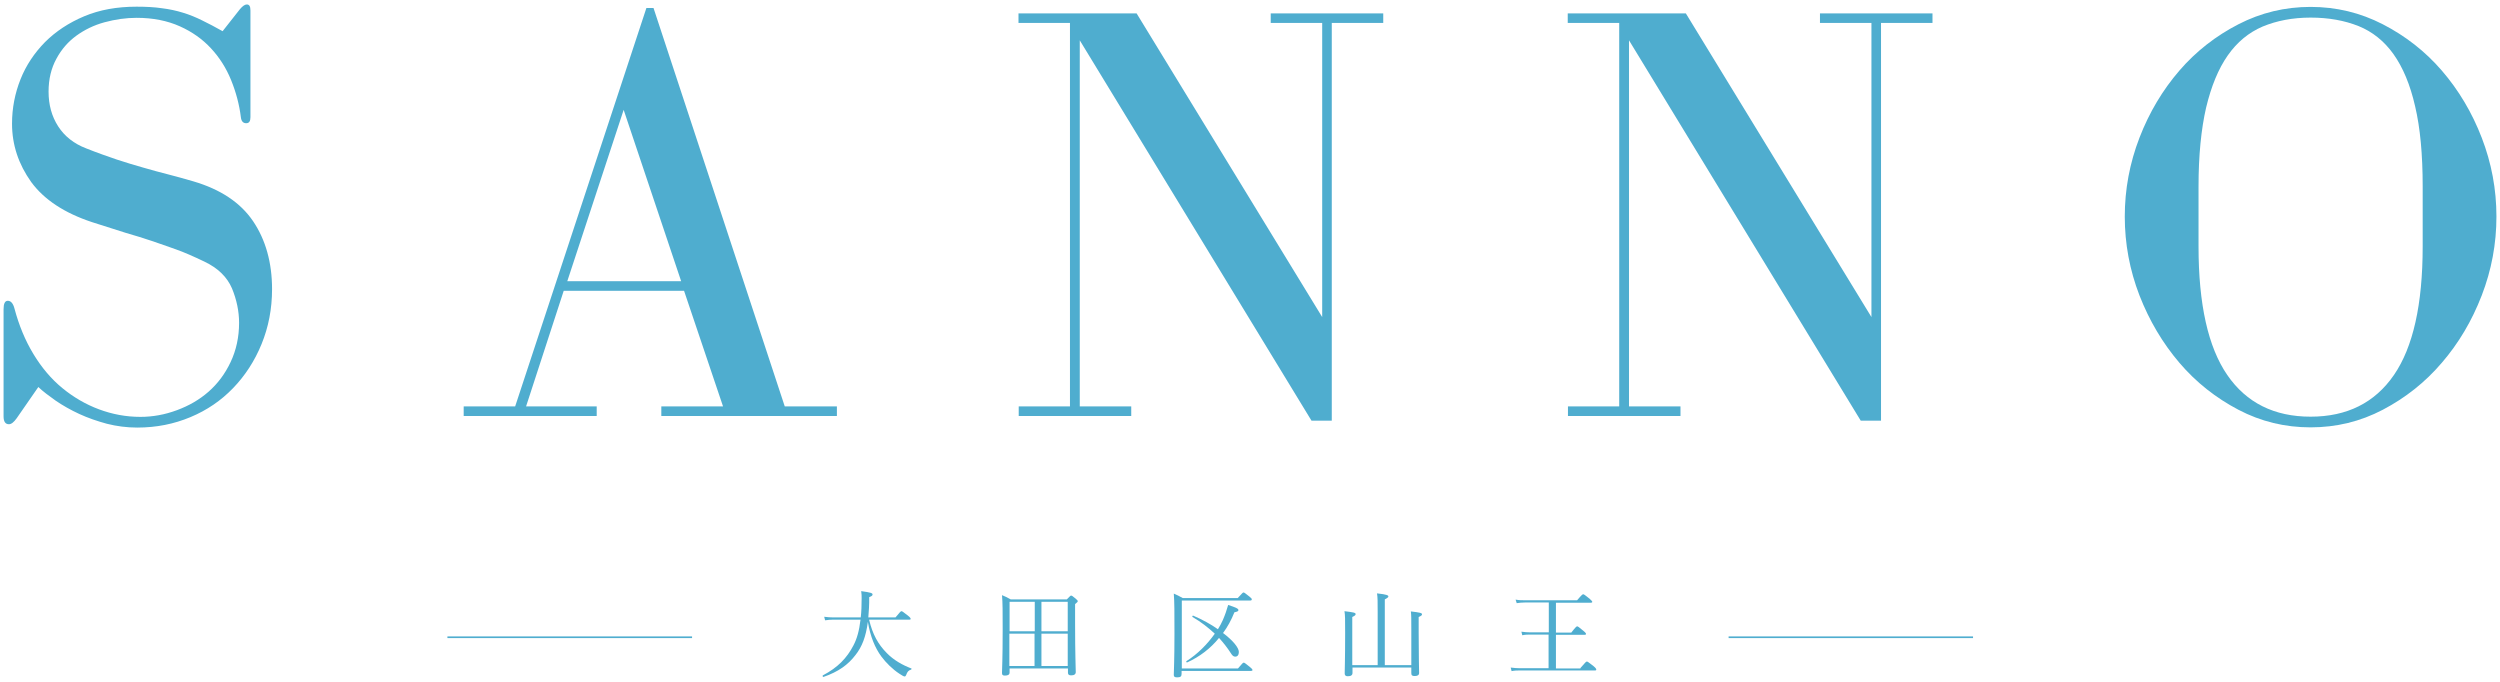 <?xml version="1.0" encoding="utf-8"?>
<!-- Generator: Adobe Illustrator 22.1.0, SVG Export Plug-In . SVG Version: 6.00 Build 0)  -->
<svg version="1.1" id="レイヤー_1" xmlns="http://www.w3.org/2000/svg" xmlns:xlink="http://www.w3.org/1999/xlink" x="0px"
	 y="0px" viewBox="0 0 1122 306" style="enable-background:new 0 0 1122 306;" xml:space="preserve">
<style type="text/css">
	.st0{fill:#4FADCF;}
	.st1{fill:none;stroke:#4FADCF;stroke-width:0.75;stroke-miterlimit:10;}
</style>
<g>
	<g>
		<g>
			<path class="st0" d="M110.8,2c1.1,0,1.6,0.9,1.6,2.7v47.9c0,1.8-0.6,2.7-1.9,2.7c-1.4,0-2.2-0.9-2.4-2.7
				c-0.7-5.7-2.2-11.3-4.4-16.7c-2.2-5.4-5.2-10.1-9-14.2c-3.8-4.1-8.4-7.4-14-9.9c-5.6-2.5-12-3.8-19.4-3.8c-4.8,0-9.6,0.7-14.4,2
				c-4.8,1.3-9,3.4-12.6,6c-3.7,2.7-6.7,6.1-9,10.4c-2.3,4.2-3.5,9.1-3.5,14.7c0,5.9,1.4,11.1,4.3,15.6c2.9,4.5,7.1,7.8,12.6,9.9
				c5,2,9.6,3.6,13.7,5c4.1,1.3,8.1,2.6,11.8,3.6c3.8,1.1,7.4,2.1,11,3c3.6,0.9,7.4,2,11.6,3.2c12.2,3.6,21.1,9.5,26.8,17.9
				c5.6,8.3,8.5,18.5,8.5,30.5c0,8.8-1.6,17-4.7,24.6c-3.1,7.6-7.4,14.2-12.8,19.8c-5.4,5.6-11.7,9.9-19.1,13
				c-7.4,3.1-15.3,4.7-23.9,4.7c-4.7,0-9.2-0.6-13.6-1.7c-4.4-1.2-8.5-2.6-12.4-4.4c-3.9-1.8-7.4-3.8-10.5-5.9
				c-3.1-2.2-5.8-4.2-7.9-6.2l-9.7,14c-1.3,1.8-2.4,2.7-3.5,2.7c-1.6,0-2.4-1.2-2.4-3.5v-48.1c0-2.5,0.6-3.8,1.9-3.8
				c1.4,0,2.4,1.2,3,3.5c2,7.5,4.8,14.3,8.5,20.4c3.7,6.1,8,11.2,13,15.3c5,4.1,10.5,7.3,16.4,9.5c5.9,2.2,12.1,3.4,18.6,3.4
				c5.6,0,11-1,16.4-3c5.4-2,10.1-4.7,14.2-8.3c4.1-3.6,7.4-8,9.9-13.3c2.5-5.3,3.8-11.2,3.8-17.6c0-5.2-1.1-10.4-3.2-15.5
				c-2.2-5.1-6.3-9.1-12.4-12c-4.8-2.3-9.1-4.2-12.8-5.5c-3.7-1.3-7.3-2.6-10.9-3.8c-3.6-1.2-7.4-2.4-11.6-3.6
				c-4.1-1.3-9.1-2.9-15.1-4.8c-12.4-4.1-21.5-10.1-27.3-18C8.3,73.7,5.4,65,5.4,55.5c0-7,1.3-13.6,3.8-19.9
				c2.5-6.3,6.2-11.8,11-16.7c4.8-4.8,10.7-8.7,17.6-11.6c6.9-2.9,14.7-4.3,23.5-4.3c4.3,0,8.1,0.2,11.4,0.7c3.3,0.4,6.5,1.1,9.4,2
				c3,0.9,5.9,2.1,8.7,3.5c2.9,1.4,5.9,3,9.1,4.8l7.8-9.9C108.9,2.7,109.9,2,110.8,2z"/>
			<path class="st0" d="M231.2,182.4L290.1,3.6h3.2l58.9,178.8h23.4v4.3h-78.8v-4.3h27.7l-17.5-51.9h-54l-16.9,51.9h31.7v4.3h-59.7
				v-4.3H231.2z M254.6,126.2h51.1l-25.8-76.9L254.6,126.2z"/>
			<path class="st0" d="M480.2,182.4V10.3h-23.1V6h53l83.3,136.3v-132h-23.1V6h50.5v4.3h-23.1v178.5h-9.1l-104-170.7v164.3h23.1v4.3
				h-50.5v-4.3H480.2z"/>
			<path class="st0" d="M726.7,182.4V10.3h-23.1V6h53l83.3,136.3v-132h-23.1V6h50.5v4.3h-23.1v178.5h-9.1l-104-170.7v164.3h23.1v4.3
				h-50.5v-4.3H726.7z"/>
			<path class="st0" d="M1004.6,183.9c-10.1-5.3-19-12.3-26.5-21.1c-7.5-8.8-13.5-18.9-17.9-30.2c-4.4-11.4-6.6-23.2-6.6-35.4
				c0-12.2,2.2-24,6.6-35.4c4.4-11.4,10.4-21.4,17.9-30.1c7.5-8.7,16.4-15.6,26.5-20.8c10.1-5.2,20.9-7.8,32.4-7.8
				c11.5,0,22.3,2.6,32.4,7.8c10.1,5.2,19,12.1,26.5,20.8c7.5,8.7,13.5,18.7,17.9,30.1c4.4,11.4,6.6,23.2,6.6,35.4
				c0,12.2-2.2,24-6.6,35.4c-4.4,11.4-10.4,21.5-17.9,30.2c-7.5,8.8-16.4,15.8-26.5,21.1c-10.1,5.3-20.9,7.9-32.4,7.9
				C1025.5,191.8,1014.7,189.2,1004.6,183.9z M1015.5,11.9c-6.3,2.7-11.5,7-15.7,13c-4.2,6-7.4,13.8-9.7,23.4
				c-2.2,9.6-3.4,21.4-3.4,35.4v26.9c0,26,4.3,45.2,12.9,57.7c8.6,12.5,21.1,18.7,37.4,18.7c16.3,0,28.8-6.2,37.4-18.7
				c8.6-12.5,12.9-31.7,12.9-57.7V83.7c0-14.3-1.1-26.3-3.4-36c-2.2-9.7-5.5-17.5-9.7-23.4c-4.2-5.9-9.5-10.1-15.7-12.6
				c-6.3-2.5-13.4-3.8-21.5-3.8C1028.9,7.9,1021.8,9.3,1015.5,11.9z"/>
		</g>
	</g>
	<g>
		<g>
			<g>
				<g>
					<path class="st0" d="M390.1,278.3c1.5,6.3,4,10.9,7.9,14.8c3.1,3.2,7.1,5.4,11,6.9c0.2,0.1,0.1,0.4-0.1,0.5
						c-1.2,0.4-1.7,1-2.2,2.4c-0.2,0.5-0.4,0.7-0.7,0.7c-0.4,0-1.1-0.4-2.3-1.2c-3.1-2-6.1-5-8.1-7.7c-2.9-3.9-5-9-6.1-15.6
						c-0.9,6.7-2.6,11.1-5.5,14.8c-3.4,4.5-7.8,7.6-14.4,9.9c-0.3,0.1-0.6-0.5-0.3-0.7c6.7-3.5,10.8-7.8,13.7-13.4
						c1.6-3,2.6-6.6,3.2-11.6h-12.3c-1.3,0-2.2,0.1-3.6,0.3l-0.4-1.6c1.6,0.2,2.7,0.3,4.1,0.3h12.3c0.3-2.5,0.4-5.4,0.4-8.6
						c0-1.1,0-1.8-0.2-3.2c4.4,0.6,5.1,0.9,5.1,1.5c0,0.4-0.2,0.7-1.5,1.2c0,1.7,0,3.3-0.1,4.8c-0.1,1.5-0.2,2.9-0.3,4.3h12.2
						c2.1-2.6,2.4-2.8,2.7-2.8c0.3,0,0.7,0.3,2.9,2c1,0.8,1.2,1.2,1.2,1.4c0,0.3-0.1,0.4-0.6,0.4H390.1z"/>
				</g>
				<g>
					<path class="st0" d="M453.1,301.8c0,1-0.7,1.4-2.1,1.4c-1,0-1.3-0.3-1.3-1.2c0-2.2,0.3-5.3,0.3-19.7c0-7.9,0-11.7-0.3-15.2
						c1.6,0.7,2.4,1,3.9,1.9h25.2c1.5-1.6,1.7-1.7,1.9-1.7c0.3,0,0.6,0.1,2.1,1.4c0.7,0.6,0.9,0.9,0.9,1.1c0,0.3-0.3,0.6-1.2,1.3
						v8.7c0,13.9,0.3,19.9,0.3,21.8c0,1-0.7,1.5-2.1,1.5c-1,0-1.4-0.4-1.4-1.2V300h-26.2V301.8z M453.1,270.1v13.2h11.3v-13.2H453.1
						z M464.3,298.9v-14.5h-11.3v14.5H464.3z M479.2,270.1h-11.8v13.2h11.8V270.1z M479.2,284.4h-11.8v14.5h11.8V284.4z"/>
				</g>
				<g>
					<path class="st0" d="M555.6,300c2-2.4,2.3-2.6,2.6-2.6c0.3,0,0.6,0.2,2.7,1.9c1,0.8,1.2,1.1,1.2,1.4s-0.2,0.4-0.6,0.4h-31.2
						v1.3c0,1.2-0.5,1.6-2,1.6c-1.1,0-1.5-0.3-1.5-1.1c0-1.6,0.3-6.3,0.3-18.5c0-9.6,0-14.1-0.3-18c1.6,0.7,2.4,1.1,4,2h24.7
						c2.1-2.3,2.3-2.5,2.6-2.5c0.3,0,0.6,0.2,2.6,1.8c1,0.8,1.1,1,1.1,1.3c0,0.3-0.2,0.5-0.6,0.5h-30.8V300H555.6z M556,292.6
						c0,1.3-0.6,2.1-1.6,2.1c-0.8,0-1.3-0.4-2.1-1.7c-1.4-2.2-3.2-4.5-5.2-6.7c-3.8,4.7-8.6,8.4-14.3,11c-0.3,0.1-0.6-0.4-0.3-0.6
						c4.9-3.1,9.3-7.5,12.7-12.3c-2.9-2.7-6.2-5.3-10-7.5c-0.3-0.2,0.1-0.7,0.3-0.6c4.2,1.8,8,3.9,11.1,6.1c0.8-1.3,1.6-2.7,2.2-4.1
						c1-2.3,1.8-4.6,2.4-6.8c3.7,1.2,4.6,1.7,4.6,2.3c0,0.5-0.4,0.7-1.8,1c-1.4,3.5-3.1,6.6-5.1,9.3
						C553.3,287.4,556,290.7,556,292.6z"/>
				</g>
				<g>
					<path class="st0" d="M607,302c0,1-0.7,1.5-2.1,1.5c-1,0-1.4-0.4-1.4-1.3c0-1.4,0.2-6.1,0.2-18.1c0-6.4,0-7.9-0.3-9.8
						c4.2,0.5,5,0.7,5,1.3c0,0.4-0.2,0.7-1.5,1.3v21.6h11.4v-23.8c0-4.3,0-6.8-0.3-8.4c4.6,0.5,5.1,0.9,5.1,1.4
						c0,0.3-0.4,0.7-1.6,1.3v29.5h11.9v-16c0-4.8,0-6.4-0.2-8.1c4.2,0.5,5,0.7,5,1.3c0,0.4-0.3,0.7-1.5,1.2v6.9
						c0,11.3,0.2,16.6,0.2,18.2c0,1-0.7,1.4-2,1.4c-1.1,0-1.5-0.3-1.5-1.3v-2.5H607V302z"/>
				</g>
				<g>
					<path class="st0" d="M709.3,299.8c2.3-2.7,2.6-2.9,2.9-2.9c0.3,0,0.6,0.2,2.9,2c1.1,0.9,1.3,1.3,1.3,1.6s-0.1,0.4-0.6,0.4
						h-33.5c-1.4,0-2.4,0-3.9,0.3l-0.4-1.6c1.6,0.2,2.8,0.3,4.2,0.3H695v-15.1h-8.3c-1.2,0-2.1,0-3.5,0.3l-0.4-1.6
						c1.5,0.2,2.6,0.3,3.9,0.3h8.4v-13.4h-10.8c-1.3,0-2.2,0.1-3.6,0.3l-0.5-1.6c1.6,0.3,2.7,0.3,4.1,0.3h23.5
						c2.1-2.5,2.5-2.7,2.7-2.7c0.3,0,0.7,0.2,2.9,2c1,0.9,1.2,1.2,1.2,1.4c0,0.3-0.2,0.4-0.6,0.4h-15.7v13.4h6.9
						c2-2.6,2.4-2.8,2.6-2.8c0.3,0,0.7,0.2,2.8,2c1,0.8,1.2,1.2,1.2,1.4c0,0.3-0.2,0.4-0.6,0.4h-12.9v15.1H709.3z"/>
				</g>
			</g>
		</g>
		<g>
			<line class="st1" x1="775.8" y1="286" x2="885.5" y2="286"/>
			<line class="st1" x1="200.8" y1="286" x2="310.6" y2="286"/>
		</g>
	</g>
</g>
</svg>
